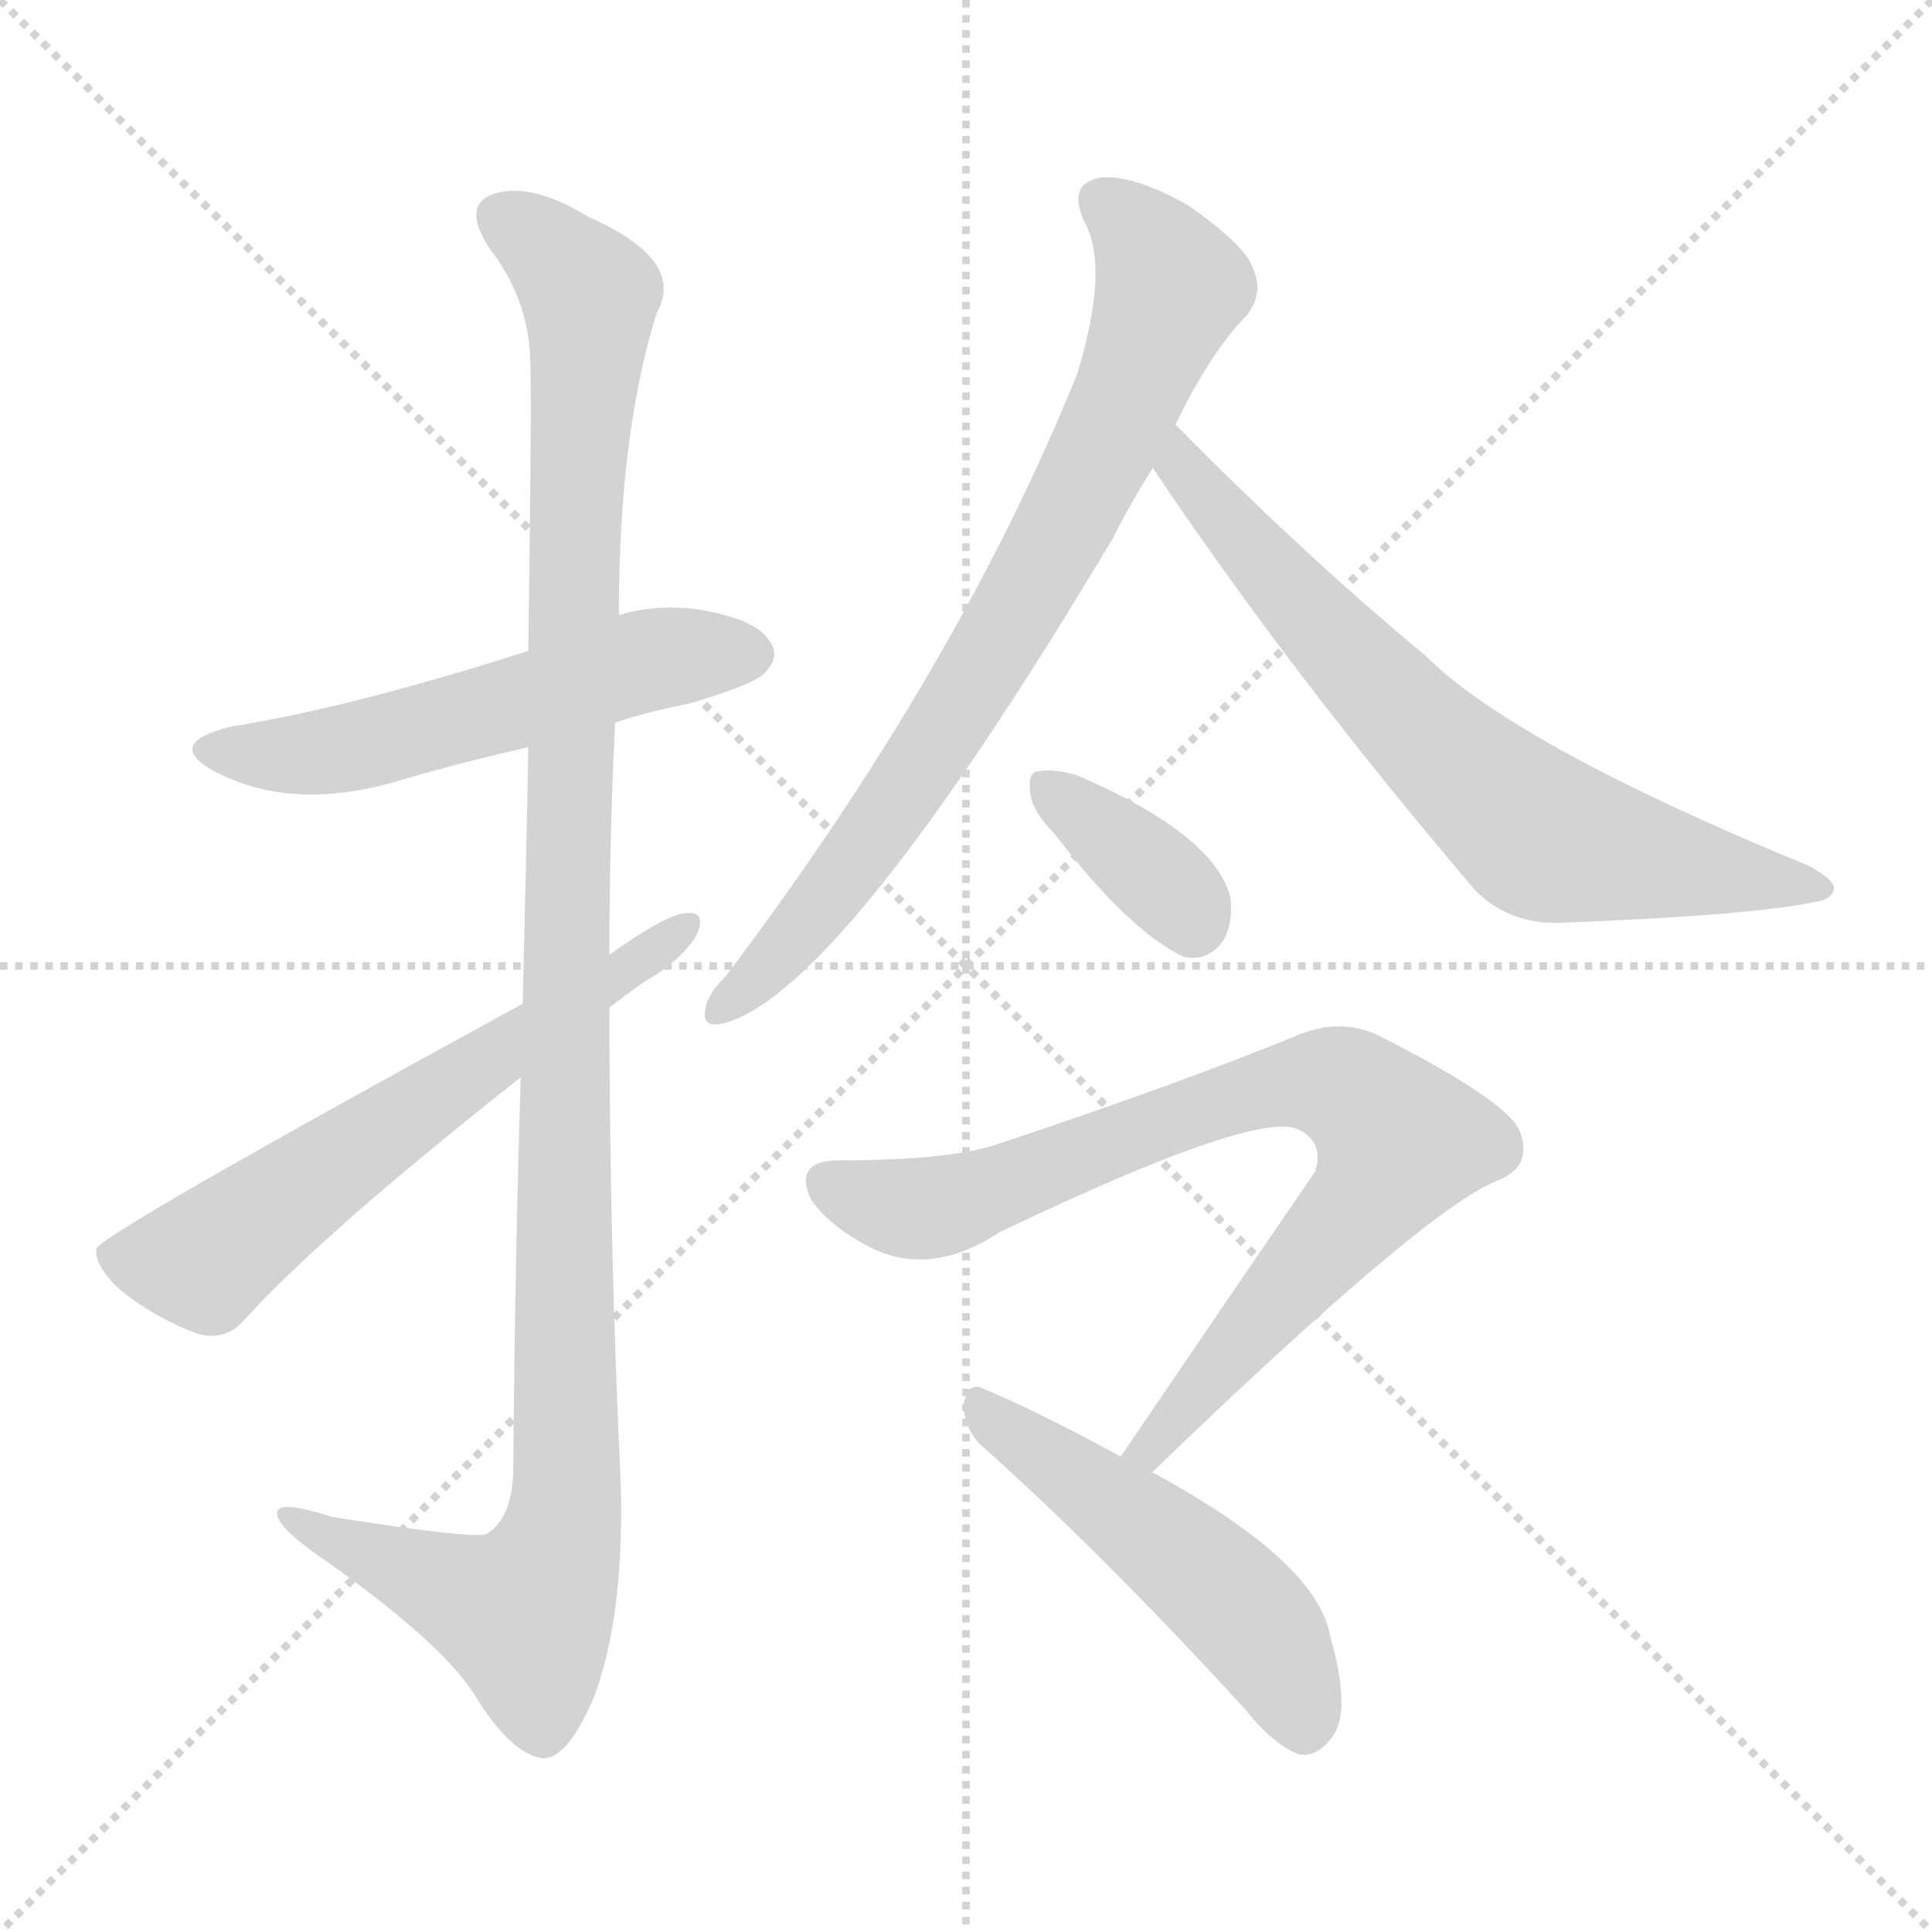 <svg version="1.1" viewBox="0 0 1024 1024" xmlns="http://www.w3.org/2000/svg">
  <g stroke="lightgray" stroke-dasharray="1,1" stroke-width="1" transform="scale(4, 4)">
    <line x1="0" y1="0" x2="256" y2="256"></line>
    <line x1="256" y1="0" x2="0" y2="256"></line>
    <line x1="128" y1="0" x2="128" y2="256"></line>
    <line x1="0" y1="128" x2="256" y2="128"></line>
  </g>
  <g transform="scale(1, -1) translate(0, -900)">
    <style type="text/css">@keyframes keyframes0 {from {stroke: black;stroke-dashoffset: 546;stroke-width: 128;}
	6% {animation-timing-function: step-end;stroke: black;stroke-dashoffset: 0;stroke-width: 128;}
	10% {stroke: black;stroke-width: 1024;}
	100% {stroke: black;stroke-width: 1024;}}
#make-me-a-hanzi-animation-0 {animation: keyframes0 7s both;animation-delay: 0s;animation-timing-function: linear;animation-iteration-count: infinite;}
@keyframes keyframes1 {from {stroke: black;stroke-dashoffset: 1153;stroke-width: 128;}
	14% {animation-timing-function: step-end;stroke: black;stroke-dashoffset: 0;stroke-width: 128;}
	18% {stroke: black;stroke-width: 1024;}
	90% {stroke: black;stroke-width: 1024;}
	91% {stroke: lightgray;stroke-width: 1024;}
	to {stroke: lightgray;stroke-width: 1024;}}
#make-me-a-hanzi-animation-1 {animation: keyframes1 7s both;animation-delay: .7s;animation-timing-function: linear;animation-iteration-count: infinite;}
@keyframes keyframes2 {from {stroke: black;stroke-dashoffset: 615;stroke-width: 128;}
	7% {animation-timing-function: step-end;stroke: black;stroke-dashoffset: 0;stroke-width: 128;}
	11% {stroke: black;stroke-width: 1024;}
	72% {stroke: black;stroke-width: 1024;}
	73% {stroke: lightgray;stroke-width: 1024;}
	to {stroke: lightgray;stroke-width: 1024;}}
#make-me-a-hanzi-animation-2 {animation: keyframes2 7s both;animation-delay: 1.96s;animation-timing-function: linear;animation-iteration-count: infinite;}
@keyframes keyframes3 {from {stroke: black;stroke-dashoffset: 766;stroke-width: 128;}
	9% {animation-timing-function: step-end;stroke: black;stroke-dashoffset: 0;stroke-width: 128;}
	13% {stroke: black;stroke-width: 1024;}
	61% {stroke: black;stroke-width: 1024;}
	62% {stroke: lightgray;stroke-width: 1024;}
	to {stroke: lightgray;stroke-width: 1024;}}
#make-me-a-hanzi-animation-3 {animation: keyframes3 7s both;animation-delay: 2.73s;animation-timing-function: linear;animation-iteration-count: infinite;}
@keyframes keyframes4 {from {stroke: black;stroke-dashoffset: 694;stroke-width: 128;}
	8% {animation-timing-function: step-end;stroke: black;stroke-dashoffset: 0;stroke-width: 128;}
	12% {stroke: black;stroke-width: 1024;}
	48% {stroke: black;stroke-width: 1024;}
	49% {stroke: lightgray;stroke-width: 1024;}
	to {stroke: lightgray;stroke-width: 1024;}}
#make-me-a-hanzi-animation-4 {animation: keyframes4 7s both;animation-delay: 3.64s;animation-timing-function: linear;animation-iteration-count: infinite;}
@keyframes keyframes5 {from {stroke: black;stroke-dashoffset: 363;stroke-width: 128;}
	4% {animation-timing-function: step-end;stroke: black;stroke-dashoffset: 0;stroke-width: 128;}
	8% {stroke: black;stroke-width: 1024;}
	36% {stroke: black;stroke-width: 1024;}
	37% {stroke: lightgray;stroke-width: 1024;}
	to {stroke: lightgray;stroke-width: 1024;}}
#make-me-a-hanzi-animation-5 {animation: keyframes5 7s both;animation-delay: 4.48s;animation-timing-function: linear;animation-iteration-count: infinite;}
@keyframes keyframes6 {from {stroke: black;stroke-dashoffset: 803;stroke-width: 128;}
	10% {animation-timing-function: step-end;stroke: black;stroke-dashoffset: 0;stroke-width: 128;}
	14% {stroke: black;stroke-width: 1024;}
	28% {stroke: black;stroke-width: 1024;}
	29% {stroke: lightgray;stroke-width: 1024;}
	to {stroke: lightgray;stroke-width: 1024;}}
#make-me-a-hanzi-animation-6 {animation: keyframes6 7s both;animation-delay: 5.04s;animation-timing-function: linear;animation-iteration-count: infinite;}
@keyframes keyframes7 {from {stroke: black;stroke-dashoffset: 499;stroke-width: 128;}
	6% {animation-timing-function: step-end;stroke: black;stroke-dashoffset: 0;stroke-width: 128;}
	10% {stroke: black;stroke-width: 1024;}
	14% {stroke: black;stroke-width: 1024;}
	15% {stroke: lightgray;stroke-width: 1024;}
	to {stroke: lightgray;stroke-width: 1024;}}
#make-me-a-hanzi-animation-7 {animation: keyframes7 7s both;animation-delay: 6.02s;animation-timing-function: linear;animation-iteration-count: infinite;}</style>
    
      <path d="M 326 517 Q 344 523 365 527 Q 399 537 405 543 Q 414 552 408 560 Q 401 572 370 577 Q 348 580 328 574 L 280 555 Q 186 525 123 515 Q 86 506 114 491 Q 156 469 214 487 Q 245 496 280 504 L 326 517 Z" fill="lightgray"></path>
    
      <path d="M 276 329 Q 273 236 272 119 Q 271 95 258 87 Q 252 84 176 96 Q 145 106 147 97 Q 148 90 168 76 Q 234 30 252 1 Q 271 -30 288 -32 Q 301 -32 315 1 Q 331 44 329 114 Q 323 241 323 366 L 323 394 Q 323 455 326 517 L 328 574 Q 328 670 348 734 Q 364 762 312 785 Q 281 804 261 797 Q 245 791 259 769 Q 280 742 281 710 Q 282 694 280 555 L 280 504 Q 279 446 277 368 L 276 329 Z" fill="lightgray"></path>
    
      <path d="M 277 368 Q 52 245 51 238 Q 50 229 64 216 Q 83 201 105 193 Q 120 189 130 201 Q 172 247 276 329 L 323 366 Q 332 373 342 380 Q 360 390 369 404 Q 375 417 364 416 Q 354 416 323 394 L 277 368 Z" fill="lightgray"></path>
    
      <path d="M 623 675 Q 642 714 661 733 Q 670 745 664 758 Q 660 770 630 791 Q 602 807 584 806 Q 565 803 575 782 Q 588 758 571 702 Q 508 546 385 383 Q 375 373 374 366 Q 371 354 385 358 Q 448 377 590 615 Q 599 633 611 652 L 623 675 Z" fill="lightgray"></path>
    
      <path d="M 611 652 Q 684 543 782 428 Q 801 409 830 411 Q 930 415 962 422 Q 971 423 972 429 Q 973 433 959 441 Q 803 505 755 553 Q 692 605 623 675 C 602 696 594 677 611 652 Z" fill="lightgray"></path>
    
      <path d="M 559 458 Q 598 407 627 393 Q 640 390 648 401 Q 654 411 652 425 Q 643 458 571 489 Q 558 493 549 491 Q 545 490 546 480 Q 547 470 559 458 Z" fill="lightgray"></path>
    
      <path d="M 610 119 Q 754 258 793 274 Q 812 281 806 299 Q 802 315 731 351 Q 710 361 687 351 Q 626 326 530 294 Q 505 285 445 285 Q 420 285 430 264 Q 439 251 459 240 Q 492 222 530 247 Q 668 313 689 301 Q 702 294 697 279 Q 649 209 594 128 C 577 103 588 98 610 119 Z" fill="lightgray"></path>
    
      <path d="M 594 128 Q 548 153 521 164 Q 514 168 511 157 Q 510 144 520 134 Q 584 77 660 -6 Q 675 -25 689 -30 Q 698 -31 705 -22 Q 717 -9 705 33 Q 698 72 612 119 Q 611 120 610 119 C 607 120 613 118 594 128 Z" fill="lightgray"></path>
    
    
      <clipPath id="make-me-a-hanzi-clip-0">
        <path d="M 326 517 Q 344 523 365 527 Q 399 537 405 543 Q 414 552 408 560 Q 401 572 370 577 Q 348 580 328 574 L 280 555 Q 186 525 123 515 Q 86 506 114 491 Q 156 469 214 487 Q 245 496 280 504 L 326 517 Z"></path>
      </clipPath>
      <path clip-path="url(#make-me-a-hanzi-clip-7)" d="M 522 152 L 639 65 L 673 29 L 691 -15" fill="none" id="make-me-a-hanzi-animation-7" stroke-dasharray="371 742" stroke-linecap="round"></path>
<path clip-path="url(#make-me-a-hanzi-clip-6)" d="M 440 273 L 464 262 L 500 261 L 677 325 L 702 327 L 726 315 L 742 295 L 730 271 L 612 132 L 602 133" fill="none" id="make-me-a-hanzi-animation-6" stroke-dasharray="675 1350" stroke-linecap="round"></path>
<path clip-path="url(#make-me-a-hanzi-clip-5)" d="M 554 484 L 611 438 L 632 411" fill="none" id="make-me-a-hanzi-animation-5" stroke-dasharray="235 470" stroke-linecap="round"></path>
<path clip-path="url(#make-me-a-hanzi-clip-4)" d="M 626 666 L 626 652 L 674 596 L 760 505 L 815 458 L 965 428" fill="none" id="make-me-a-hanzi-animation-4" stroke-dasharray="566 1132" stroke-linecap="round"></path>
<path clip-path="url(#make-me-a-hanzi-clip-3)" d="M 585 792 L 602 779 L 621 748 L 601 696 L 504 517 L 428 411 L 383 367" fill="none" id="make-me-a-hanzi-animation-3" stroke-dasharray="638 1276" stroke-linecap="round"></path>
<path clip-path="url(#make-me-a-hanzi-clip-2)" d="M 57 234 L 108 232 L 361 408" fill="none" id="make-me-a-hanzi-animation-2" stroke-dasharray="487 974" stroke-linecap="round"></path>
<path clip-path="url(#make-me-a-hanzi-clip-1)" d="M 268 782 L 293 766 L 313 738 L 303 593 L 297 87 L 278 44 L 153 95" fill="none" id="make-me-a-hanzi-animation-1" stroke-dasharray="1025 2050" stroke-linecap="round"></path>
<path clip-path="url(#make-me-a-hanzi-clip-0)" d="M 115 504 L 137 499 L 185 504 L 332 547 L 398 553" fill="none" id="make-me-a-hanzi-animation-0" stroke-dasharray="418 836" stroke-linecap="round"></path>
    
      <clipPath id="make-me-a-hanzi-clip-1">
        <path d="M 276 329 Q 273 236 272 119 Q 271 95 258 87 Q 252 84 176 96 Q 145 106 147 97 Q 148 90 168 76 Q 234 30 252 1 Q 271 -30 288 -32 Q 301 -32 315 1 Q 331 44 329 114 Q 323 241 323 366 L 323 394 Q 323 455 326 517 L 328 574 Q 328 670 348 734 Q 364 762 312 785 Q 281 804 261 797 Q 245 791 259 769 Q 280 742 281 710 Q 282 694 280 555 L 280 504 Q 279 446 277 368 L 276 329 Z"></path>
      </clipPath>
      
    
      <clipPath id="make-me-a-hanzi-clip-2">
        <path d="M 277 368 Q 52 245 51 238 Q 50 229 64 216 Q 83 201 105 193 Q 120 189 130 201 Q 172 247 276 329 L 323 366 Q 332 373 342 380 Q 360 390 369 404 Q 375 417 364 416 Q 354 416 323 394 L 277 368 Z"></path>
      </clipPath>
      
    
      <clipPath id="make-me-a-hanzi-clip-3">
        <path d="M 623 675 Q 642 714 661 733 Q 670 745 664 758 Q 660 770 630 791 Q 602 807 584 806 Q 565 803 575 782 Q 588 758 571 702 Q 508 546 385 383 Q 375 373 374 366 Q 371 354 385 358 Q 448 377 590 615 Q 599 633 611 652 L 623 675 Z"></path>
      </clipPath>
      
    
      <clipPath id="make-me-a-hanzi-clip-4">
        <path d="M 611 652 Q 684 543 782 428 Q 801 409 830 411 Q 930 415 962 422 Q 971 423 972 429 Q 973 433 959 441 Q 803 505 755 553 Q 692 605 623 675 C 602 696 594 677 611 652 Z"></path>
      </clipPath>
      
    
      <clipPath id="make-me-a-hanzi-clip-5">
        <path d="M 559 458 Q 598 407 627 393 Q 640 390 648 401 Q 654 411 652 425 Q 643 458 571 489 Q 558 493 549 491 Q 545 490 546 480 Q 547 470 559 458 Z"></path>
      </clipPath>
      
    
      <clipPath id="make-me-a-hanzi-clip-6">
        <path d="M 610 119 Q 754 258 793 274 Q 812 281 806 299 Q 802 315 731 351 Q 710 361 687 351 Q 626 326 530 294 Q 505 285 445 285 Q 420 285 430 264 Q 439 251 459 240 Q 492 222 530 247 Q 668 313 689 301 Q 702 294 697 279 Q 649 209 594 128 C 577 103 588 98 610 119 Z"></path>
      </clipPath>
      
    
      <clipPath id="make-me-a-hanzi-clip-7">
        <path d="M 594 128 Q 548 153 521 164 Q 514 168 511 157 Q 510 144 520 134 Q 584 77 660 -6 Q 675 -25 689 -30 Q 698 -31 705 -22 Q 717 -9 705 33 Q 698 72 612 119 Q 611 120 610 119 C 607 120 613 118 594 128 Z"></path>
      </clipPath>
      
    
  </g>
</svg>